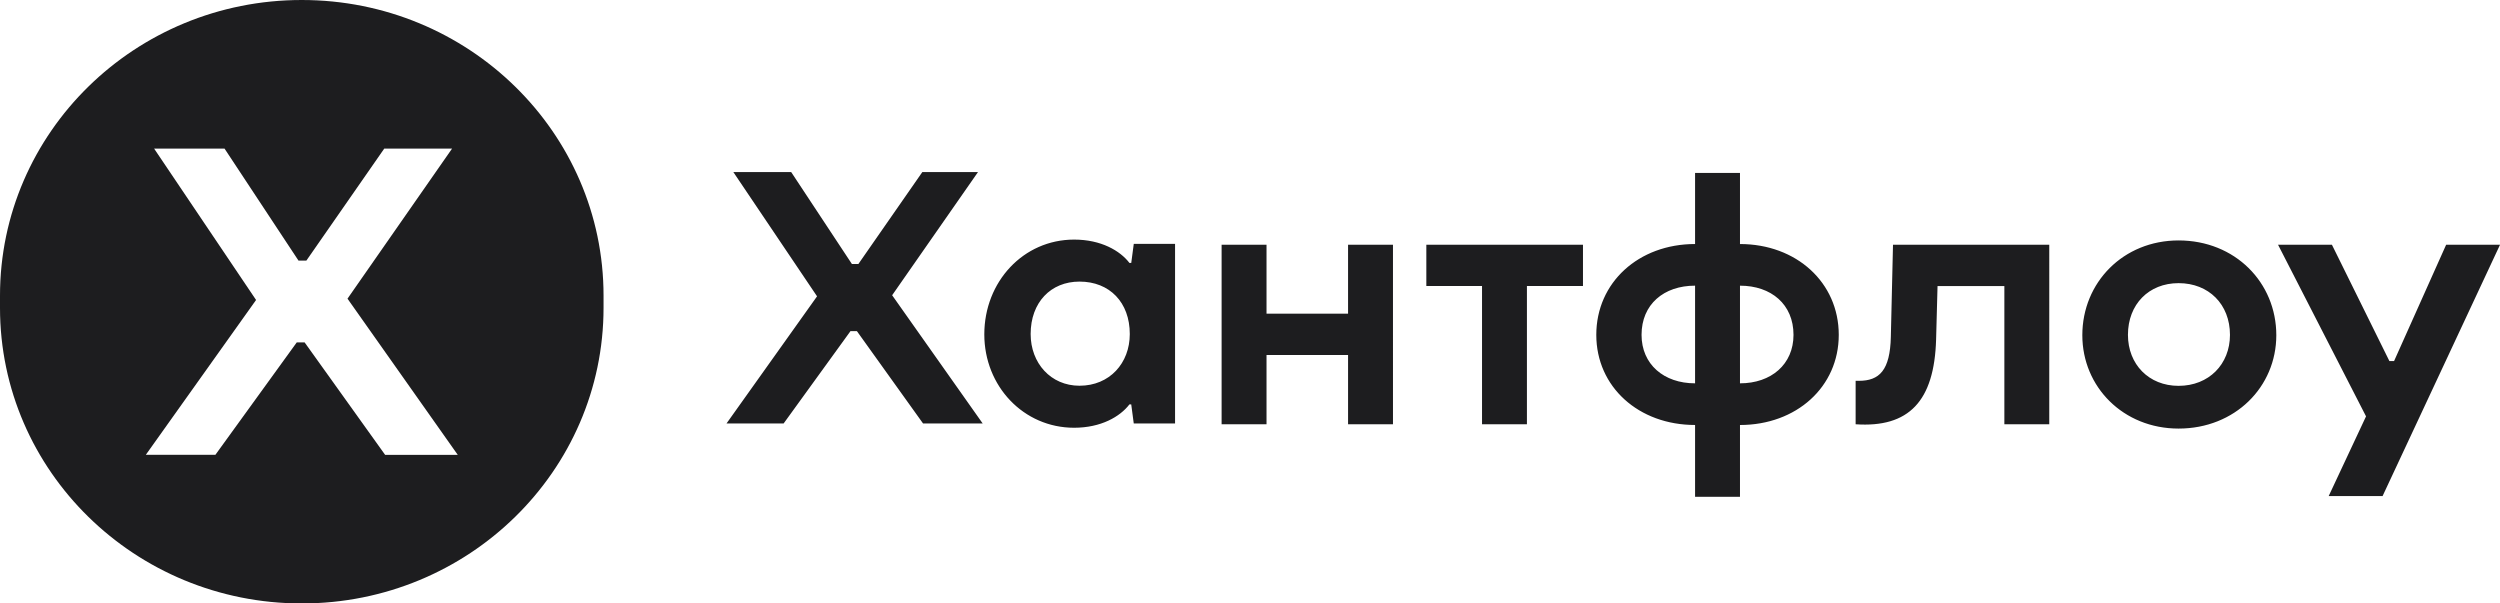 <svg width="174" height="42" fill="none" xmlns="http://www.w3.org/2000/svg"><path fill-rule="evenodd" clip-rule="evenodd" d="M21.003 0h.001c11.6 0 21.003 9.214 21.003 20.58v.841C42.007 32.786 32.604 42 21.004 42h-.001C9.403 42 0 32.786 0 21.421v-.842C0 9.214 9.403 0 21.003 0Zm5.74 10.344h4.72l-7.277 10.443 7.673 10.87h-5.055l-5.602-7.825h-.549l-5.663 7.824h-4.842l7.674-10.778-7.095-10.534h4.902l5.146 7.794h.548l5.42-7.794Z" fill="#1D1D1F"/><path d="M68.069 11.977h-3.876l-4.45 6.398h-.45l-4.226-6.398h-4.026l5.826 8.647-6.3 8.847h3.975l4.65-6.422h.45l4.601 6.422h4.15l-6.3-8.922 5.975-8.572ZM93.824 21.832H88.15v-4.799h-3.126V29.53h3.126v-4.823h5.675v4.823h3.126V17.033h-3.126v4.799ZM75.133 26.847c-2 0-3.4-1.575-3.4-3.599 0-2.199 1.4-3.649 3.4-3.649 2.1 0 3.5 1.45 3.5 3.65 0 2.024-1.4 3.598-3.5 3.598Zm3.601-8.547h-.125c-.65-.85-1.975-1.625-3.85-1.625-3.526 0-6.251 2.924-6.251 6.598 0 3.599 2.725 6.498 6.25 6.498 1.876 0 3.2-.775 3.85-1.625h.126l.175 1.325h2.875V16.975H78.91l-.175 1.325ZM170.252 17.033l-3.625 8.098h-.325l-4.001-8.098h-3.75l6.125 11.946-2.6 5.548h3.751l8.175-17.494h-3.75ZM151.63 26.855c-2.075 0-3.525-1.5-3.525-3.549 0-2.124 1.45-3.599 3.525-3.599 2.101 0 3.576 1.475 3.576 3.6 0 2.049-1.475 3.548-3.576 3.548Zm0-10.121c-3.85 0-6.7 2.924-6.7 6.597 0 3.599 2.85 6.498 6.7 6.498 3.926 0 6.801-2.899 6.801-6.498 0-3.673-2.875-6.597-6.801-6.597ZM131.603 23.431c-.05 2.35-.801 3.074-2.226 3.074h-.225v3.024c3.701.25 5.476-1.6 5.601-5.898l.1-3.723h4.651v9.621h3.125V17.034h-10.876l-.15 6.397ZM121.103 26.68v-6.797c2.175 0 3.725 1.3 3.725 3.423 0 2.05-1.55 3.374-3.725 3.374Zm-3.126 0c-2.175 0-3.725-1.324-3.725-3.374 0-2.124 1.55-3.424 3.725-3.424v6.798Zm3.126-9.696v-4.949h-3.126v4.949c-3.925 0-6.875 2.674-6.875 6.322 0 3.624 2.95 6.273 6.875 6.273v4.998h3.126V29.58c3.925 0 6.875-2.649 6.875-6.273 0-3.648-2.95-6.322-6.875-6.322ZM99.273 19.907h3.876v9.622h3.125v-9.622h3.901v-2.874H99.273v2.874Z" fill="#1D1D1F"/></svg>